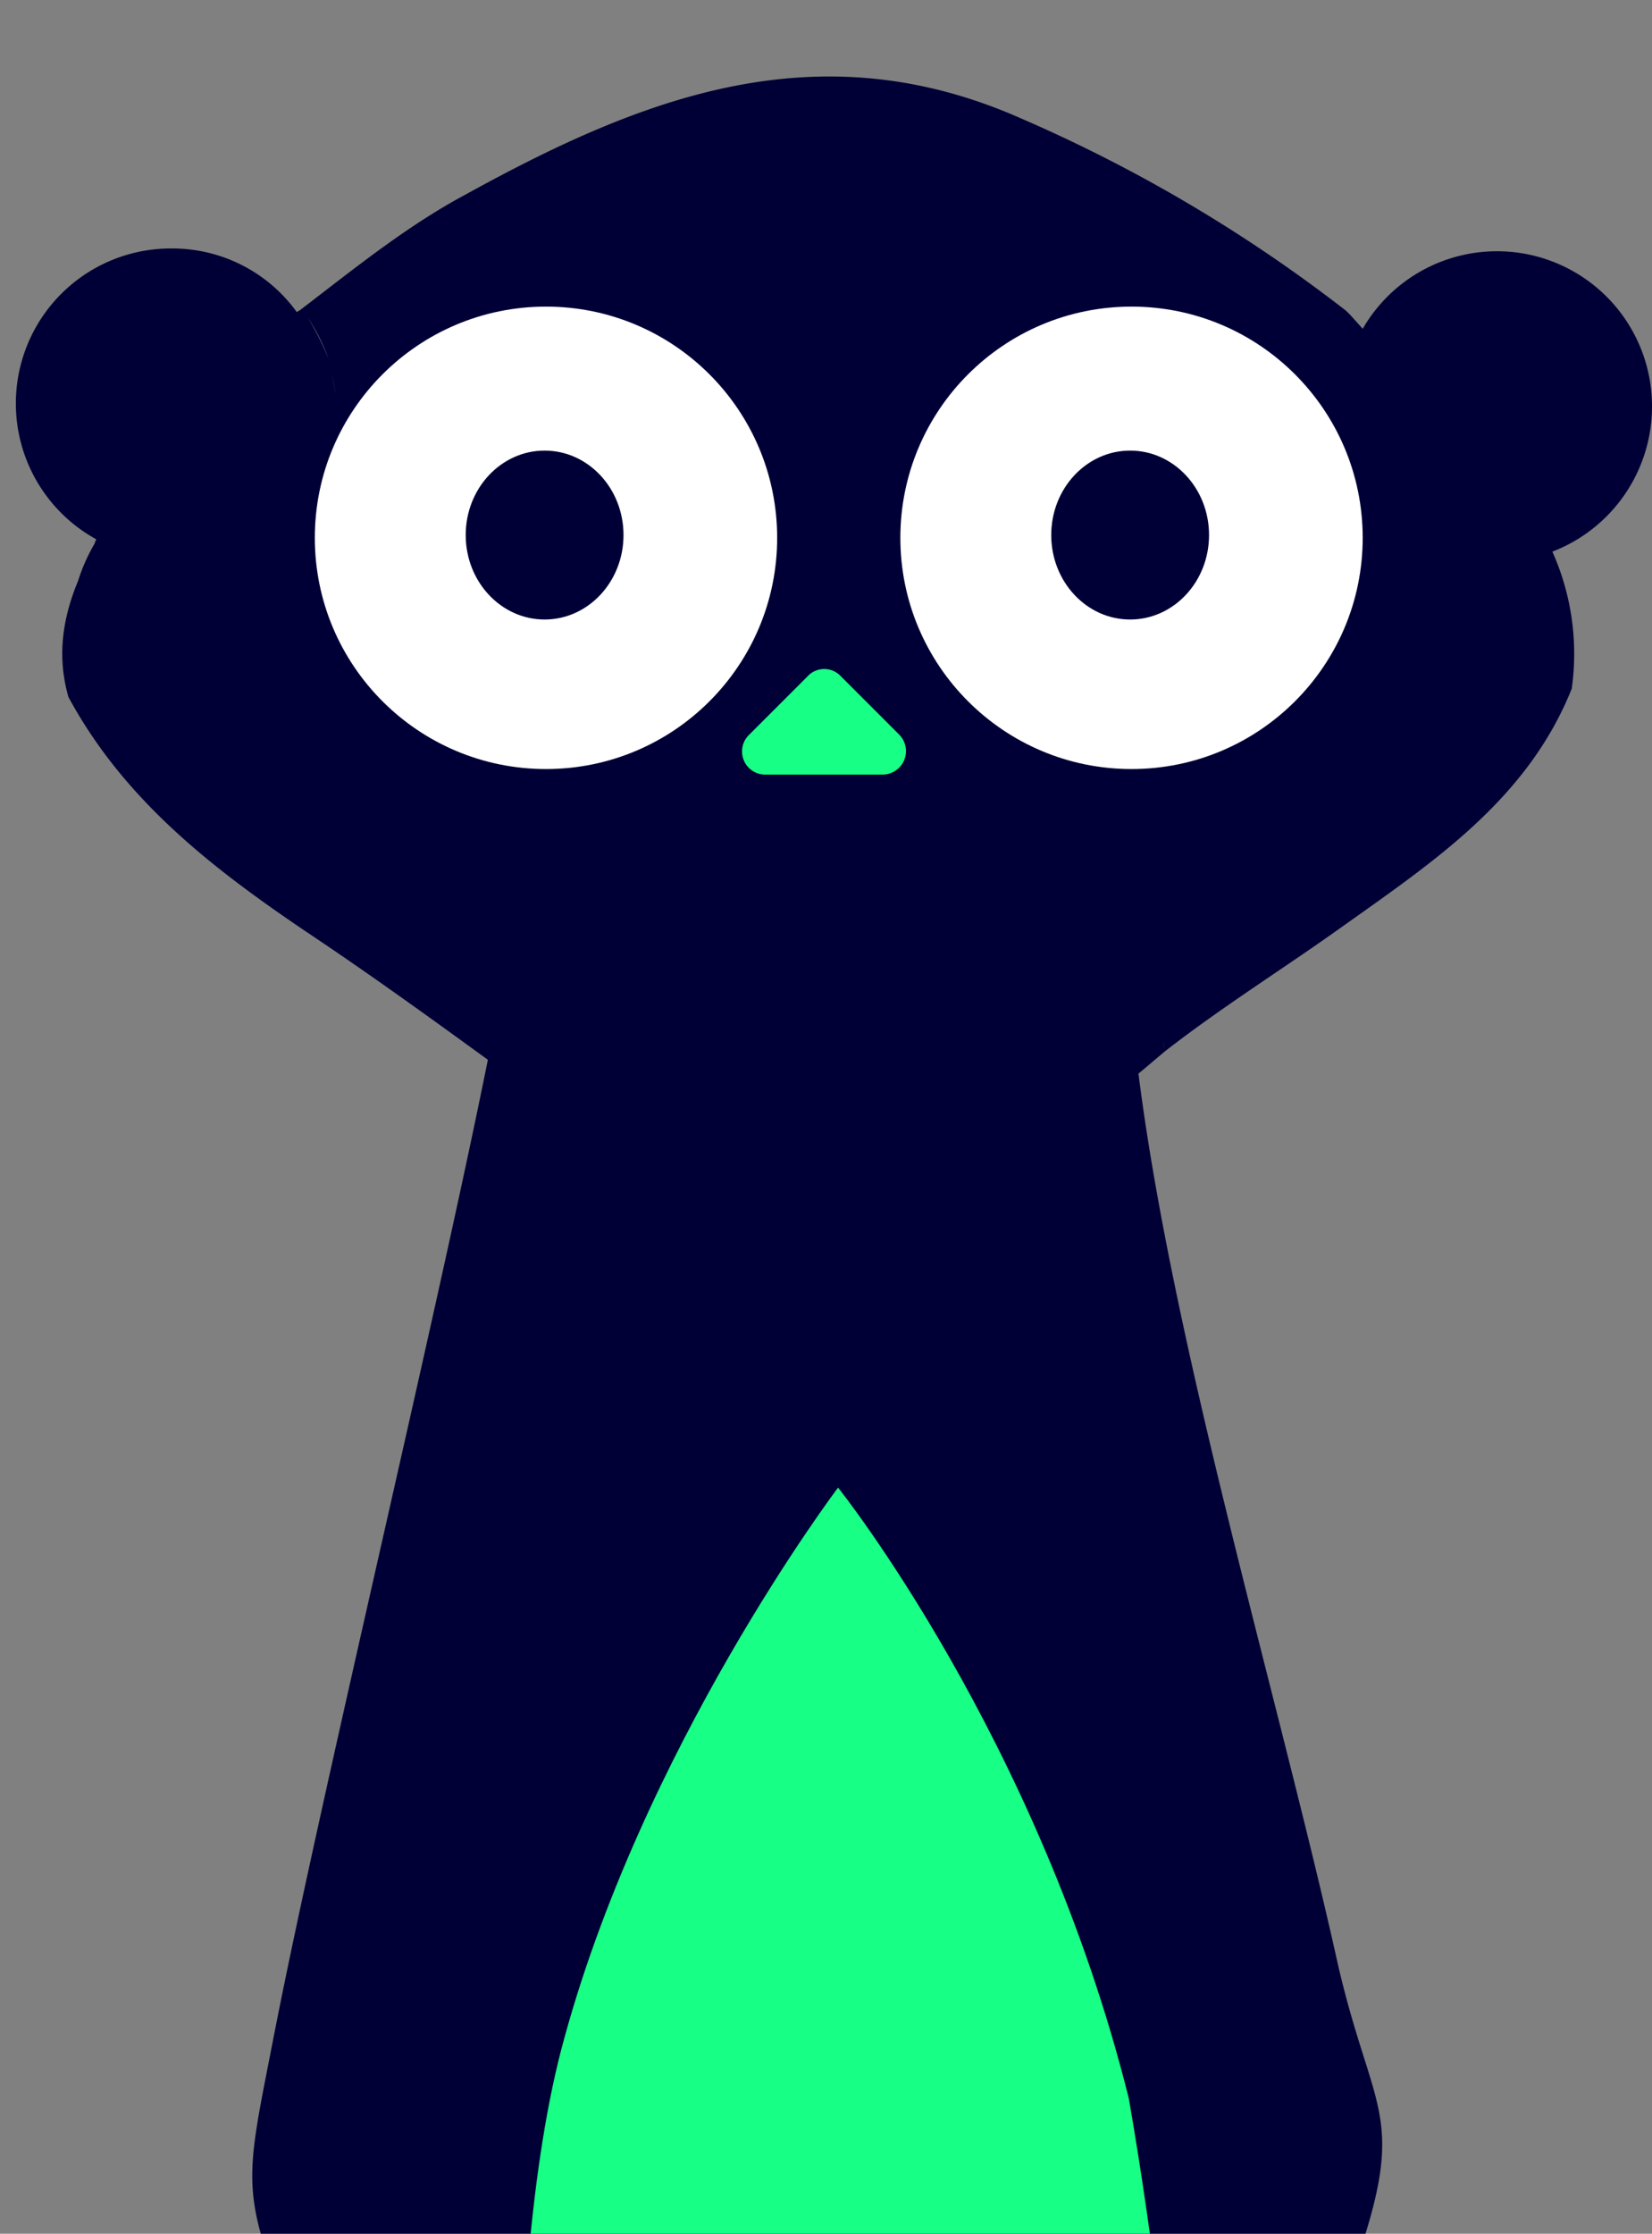 <?xml version="1.0" encoding="UTF-8"?> <svg xmlns="http://www.w3.org/2000/svg" xmlns:xlink="http://www.w3.org/1999/xlink" width="324" height="438" viewBox="0 0 324 438"><rect x="0" y="0" width="324" height="438" fill="#808080" stroke="none"/><defs><clipPath id="clip-path"><rect id="Rectangle_144" data-name="Rectangle 144" width="324" height="438" transform="translate(361 2406)" fill="#fff" stroke="#707070" stroke-width="1"></rect></clipPath></defs><g id="Groupe_de_masques_15" data-name="Groupe de masques 15" transform="translate(-361 -2406)" clip-path="url(#clip-path)"><g id="Groupe_322" data-name="Groupe 322" transform="translate(364.104 2421)"><path id="Tracé_193" data-name="Tracé 193" d="M320.9,64.647a30.407,30.407,0,0,0-56.74-15.2l-2.443-2.715-.814-.814A294.831,294.831,0,0,0,197.1,8.178C157.19-9.468,122.711,4.106,88.233,23.11c-11.674,6.244-21.99,14.66-32.307,22.533-.271.271-.543.271-.814.543A30.087,30.087,0,0,0,30.406,33.7,30.386,30.386,0,0,0,15.746,90.71c0,.271-.271.543-.271.814a35.481,35.481,0,0,0-3.258,7.33c-3.258,7.873-4.072,15.2-1.9,22.8,10.859,20.09,27.963,33.393,46.424,45.881,12.217,8.145,23.891,16.561,35.836,25.248C82.26,244.1,59.184,339.933,50.5,384.729c-5.7,29.32-6.787,29.863,5.158,58.641,3.8,9.5,5.973,29.863,5.973,39.908,0,48.867-4.072,98.006.271,146.874,6.516,75.744,21.99,150.131,33.664,225.061,4.615,28.777,3.258,57.555,1.9,86.875-.543,11.945-3.529,21.99-17.647,23.891-2.443.272-4.887,1.9-7.059,3.258-3.529,2.443-5.7,5.973-4.615,10.316s5.43,4.072,8.688,4.072c10.588,0,21.176-.543,31.764.271,11.4.814,14.389-4.344,14.389-14.66-.271-36.651,9.231-73.03,13.574-109.409,2.986-24.977,6.787-49.953,16.561-73.3,2.443-5.973,5.43-13.031,13.574-12.76,4.887.272,7.873,3.529,10.045,7.6,6.244,11.4,10.316,23.891,13.574,36.651,13.031,51.311,16.561,103.164,23.076,155.561,1.086,7.873,4.615,10.588,12.217,10.316,11.4-.271,23.076.272,34.479,0,4.072,0,9.773,1.086,10.588-5.158.543-5.158-3.258-8.145-7.6-9.773-17.647-5.973-23.076-20.09-26.334-36.379a179.519,179.519,0,0,1-2.986-23.891c-2.172-44.252,7.33-88.233,12.76-131.942,12.76-99.635,17.375-199.542,7.059-299.72-.543-5.158-.271-23.619,1.629-28.234,20.361-50.768,12.217-43.438,4.072-78.731-11.4-51.311-32.307-120.811-39.094-174.565,1.629-1.357,3.529-2.986,5.158-4.344,0-.814-.271-1.357-.271-2.172,0,.543.271,1.357.271,2.172,11.131-8.688,23.348-16.289,34.75-24.434,17.918-12.76,36.379-24.977,45.067-46.7a49.02,49.02,0,0,0-3.8-26.877A30.494,30.494,0,0,0,320.9,64.647ZM57.283,47.272a38.063,38.063,0,0,1,4.072,8.145A56.98,56.98,0,0,0,57.283,47.272ZM61.9,57.589c.271,1.629.543,2.986.814,4.615C62.442,60.846,62.17,59.217,61.9,57.589Z" transform="translate(0 0.02)" fill="#000036"></path><path id="Tracé_194" data-name="Tracé 194" d="M156.073,221.625C138.427,151.039,99.061,101.9,99.061,101.9s-38.822,51.311-54.3,110.223c-13.031,50.225-7.33,140.087-6.787,143.616,2.715,20.633,5.158,41.266,9.5,61.356,4.887,22.8,12.217,45.338,26.877,64.071,16.561,21.176,40.994,21.447,58.912,1.629,8.959-10.045,14.66-21.99,19-34.479,12.217-35.836,17.1-59.455,17.918-97.192C170.19,348.68,166.118,279.18,156.073,221.625Z" transform="translate(62.201 174.797)" fill="#18ff85"></path><path id="Tracé_195" data-name="Tracé 195" d="M48,58.723C49.629,69.854,63.746,82.071,75.149,81.8c12.488-.271,26.877-13.031,26.877-23.891,0-11.674-11.131-19.275-27.692-19a32.4,32.4,0,0,0-12.76,2.443A47.265,47.265,0,0,1,48,58.723Zm15.746,3.529,11.4-11.4a4.436,4.436,0,0,1,6.516,0l11.4,11.4a4.6,4.6,0,0,1-3.258,7.873H67A4.6,4.6,0,0,1,63.746,62.252Z" transform="translate(82.313 66.757)" fill="#000036"></path><path id="Tracé_196" data-name="Tracé 196" d="M57.172,63.476h22.8A4.6,4.6,0,0,0,83.235,55.6l-11.4-11.4a4.436,4.436,0,0,0-6.516,0l-11.4,11.4A4.541,4.541,0,0,0,57.172,63.476Z" transform="translate(89.973 73.406)" fill="#18ff85"></path><circle id="Ellipse_93" data-name="Ellipse 93" cx="45.338" cy="45.338" r="45.338" transform="translate(58.641 45.12)" fill="#fff"></circle><ellipse id="Ellipse_94" data-name="Ellipse 94" cx="15.475" cy="16.561" rx="15.475" ry="16.561" transform="translate(88.233 73.354)" fill="#000036"></ellipse><circle id="Ellipse_95" data-name="Ellipse 95" cx="45.338" cy="45.338" r="45.338" transform="translate(173.479 45.12)" fill="#fff"></circle><ellipse id="Ellipse_96" data-name="Ellipse 96" cx="15.475" cy="16.561" rx="15.475" ry="16.561" transform="translate(203.071 73.354)" fill="#000036"></ellipse><path id="Tracé_200" data-name="Tracé 200" d="M92,121.2" transform="translate(157.767 207.894)" fill="#000036"></path><path id="Tracé_201" data-name="Tracé 201" d="M103.9,78.3" transform="translate(178.173 134.326)" fill="#fff"></path></g></g></svg> 